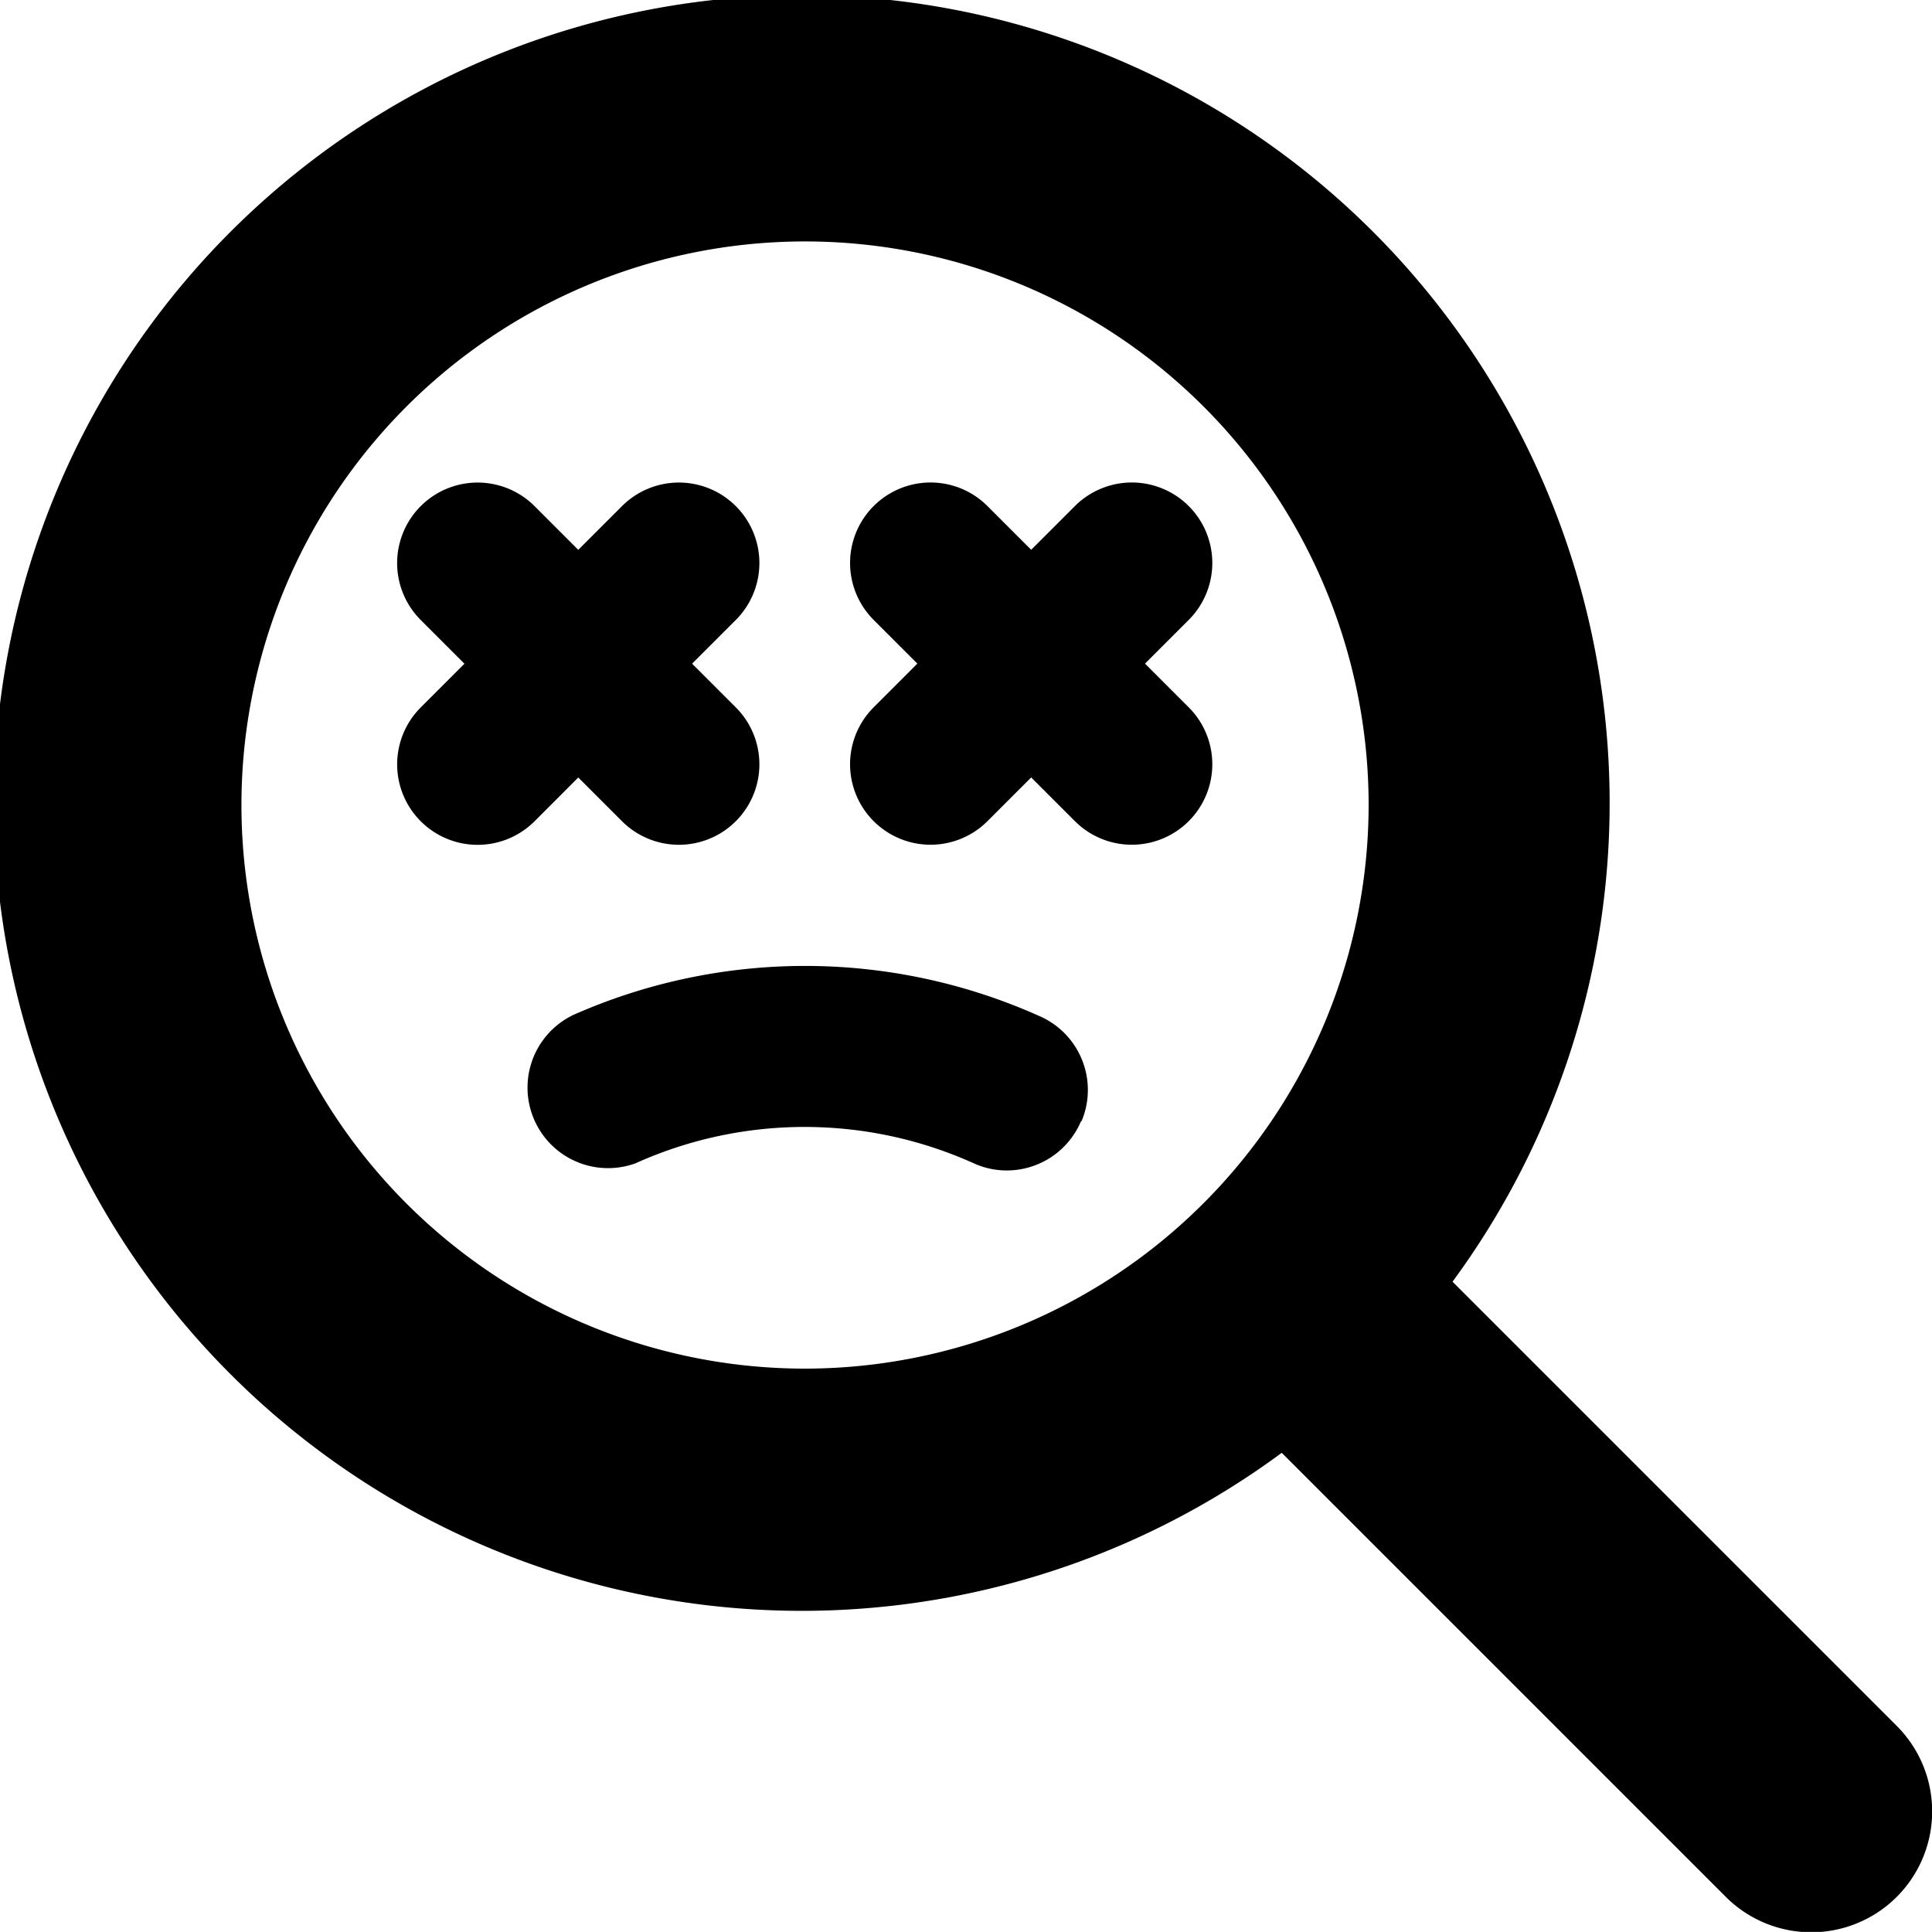 <svg xmlns="http://www.w3.org/2000/svg" width="35" height="34.998" viewBox="0 0 35 34.998">
  <path id="not-found-magnifying-glass" d="M34.363,31.268l-8.043-8.043a14.635,14.635,0,1,0-3.094,3.1l8.043,8.043a2.188,2.188,0,0,0,3.1-3.094ZM14.592,24.8A10.21,10.21,0,1,1,24.8,14.591,10.221,10.221,0,0,1,14.592,24.8Zm6.949-11.98a1.458,1.458,0,1,1-2.062,2.062l-.792-.792-.792.792a1.458,1.458,0,0,1-2.062-2.062l.792-.792-.792-.792a1.458,1.458,0,0,1,2.062-2.062l.792.792.792-.792a1.458,1.458,0,0,1,2.062,2.062l-.792.792ZM9.69,14.884a1.458,1.458,0,0,1-2.062-2.062l.792-.792-.792-.792A1.458,1.458,0,0,1,9.69,9.175l.792.792.792-.792a1.458,1.458,0,0,1,2.062,2.062l-.792.792.792.792a1.458,1.458,0,1,1-2.062,2.062l-.792-.792Zm9.9,5.433a1.46,1.46,0,0,1-1.345.893,1.444,1.444,0,0,1-.566-.115,7.457,7.457,0,0,0-6.164-.013A1.459,1.459,0,0,1,10.4,18.389a10.373,10.373,0,0,1,8.422.018,1.459,1.459,0,0,1,.777,1.911Z" transform="translate(-0.006 -0.006)"/>
</svg>
